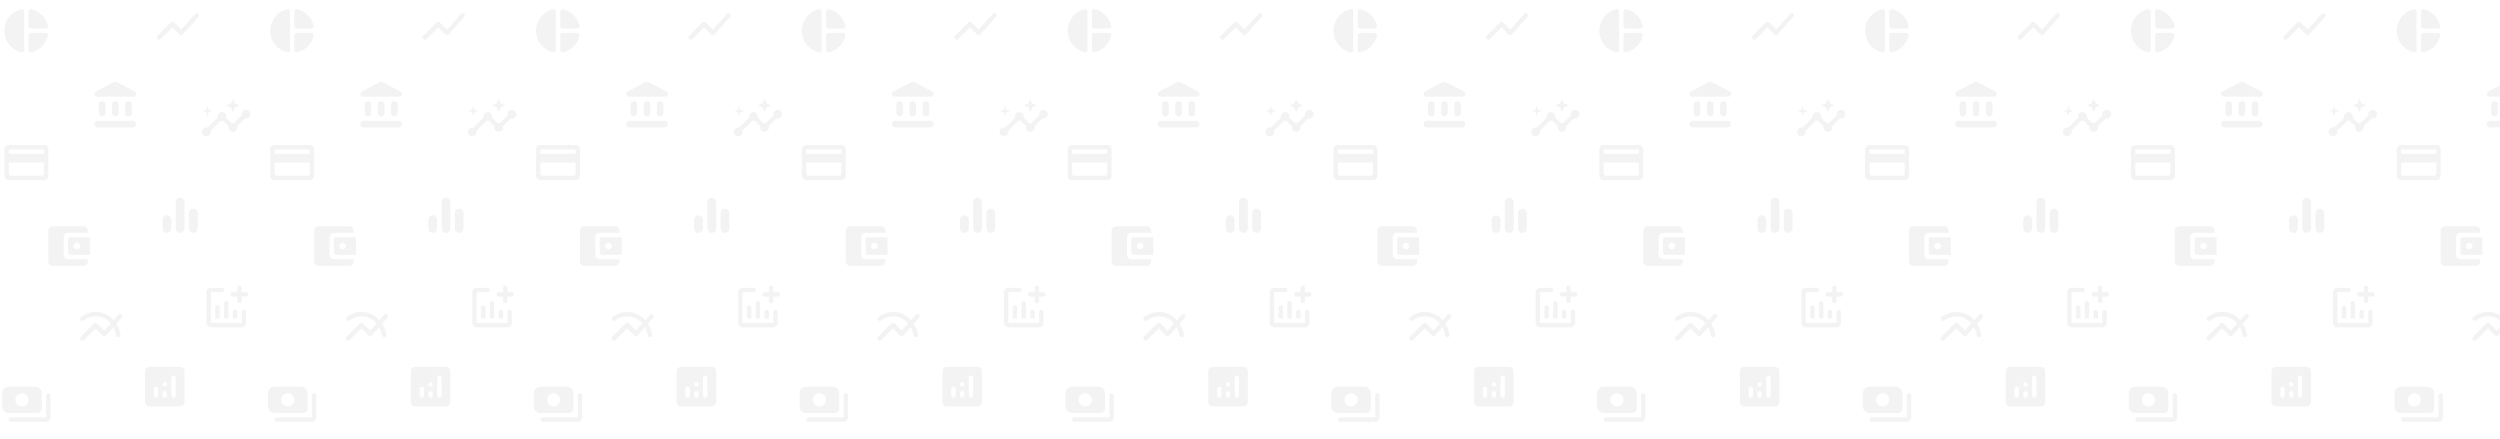 <svg width="1138" height="200" viewBox="0 0 1138 200" fill="none" xmlns="http://www.w3.org/2000/svg">
<g opacity="0.05">
<path d="M23 180V190C23 191.1 22.1 192 21 192H5C4.45 192 4 191.55 4 191C4 190.45 4.45 190 5 190H21V180C21 179.45 21.45 179 22 179C22.55 179 23 179.45 23 180ZM4 188C2.34 188 1 186.66 1 185V179C1 177.34 2.34 176 4 176H16C17.66 176 19 177.34 19 179V186C19 187.1 18.1 188 17 188H4ZM7 182C7 183.66 8.34 185 10 185C11.66 185 13 183.66 13 182C13 180.34 11.66 179 10 179C8.34 179 7 180.34 7 182Z" fill="black"/>
</g>
<g opacity="0.05">
<path d="M29 116V108C29 106.9 29.89 106 31 106H40V105C40 103.9 39.1 103 38 103H24C22.89 103 22 103.9 22 105V119C22 120.1 22.89 121 24 121H38C39.1 121 40 120.1 40 119V118H31C29.89 118 29 117.1 29 116ZM32 108C31.45 108 31 108.45 31 109V115C31 115.55 31.45 116 32 116H41V108H32ZM35 113.5C34.17 113.5 33.5 112.83 33.5 112C33.5 111.17 34.17 110.5 35 110.5C35.83 110.5 36.5 111.17 36.5 112C36.5 112.83 35.83 113.5 35 113.5Z" fill="black"/>
</g>
<g opacity="0.05">
<path d="M20 66H4C2.89 66 2.01 66.89 2.01 68L2 80C2 81.11 2.89 82 4 82H20C21.11 82 22 81.11 22 80V68C22 66.89 21.11 66 20 66ZM19 80H5C4.45 80 4 79.55 4 79V74H20V79C20 79.55 19.55 80 19 80ZM20 70H4V68H20V70Z" fill="black"/>
</g>
<g opacity="0.05">
<path d="M45 47.5V51.5C45 52.33 45.67 53 46.5 53C47.33 53 48 52.33 48 51.5V47.5C48 46.67 47.33 46 46.5 46C45.67 46 45 46.67 45 47.5ZM51 47.5V51.5C51 52.33 51.67 53 52.5 53C53.33 53 54 52.33 54 51.5V47.5C54 46.67 53.33 46 52.5 46C51.67 46 51 46.67 51 47.5ZM44.5 58H60.5C61.33 58 62 57.33 62 56.5C62 55.67 61.33 55 60.5 55H44.5C43.67 55 43 55.67 43 56.5C43 57.33 43.67 58 44.5 58ZM57 47.5V51.5C57 52.33 57.67 53 58.5 53C59.33 53 60 52.33 60 51.5V47.5C60 46.67 59.33 46 58.5 46C57.67 46 57 46.67 57 47.5ZM51.57 37.49L43.67 41.65C43.26 41.86 43 42.29 43 42.75C43 43.44 43.56 44 44.25 44H60.76C61.44 44 62 43.44 62 42.75C62 42.29 61.74 41.86 61.33 41.65L53.43 37.49C52.85 37.18 52.15 37.18 51.57 37.49Z" fill="black"/>
</g>
<g opacity="0.05">
<path d="M102 138C102 137.45 102.45 137 103 137C103.55 137 104 137.45 104 138V145H102V138ZM111 141C110.45 141 110 141.45 110 142V147H96V133H101C101.55 133 102 132.55 102 132C102 131.45 101.55 131 101 131H96C94.9 131 94 131.9 94 133V147C94 148.1 94.9 149 96 149H110C111.1 149 112 148.1 112 147V142C112 141.45 111.55 141 111 141ZM112 133H110V131C110 130.45 109.55 130 109 130C108.45 130 108 130.45 108 131V133H106C105.45 133 105 133.45 105 134C105 134.55 105.45 135 106 135H108V137C108 137.55 108.45 138 109 138C109.55 138 110 137.55 110 137V135H112C112.55 135 113 134.55 113 134C113 133.45 112.55 133 112 133ZM107 141C106.45 141 106 141.45 106 142V145H108V142C108 141.45 107.55 141 107 141ZM98 140V145H100V140C100 139.45 99.55 139 99 139C98.45 139 98 139.45 98 140Z" fill="black"/>
</g>
<g opacity="0.05">
<path d="M55.36 143.28L55.3 143.22C54.91 142.83 54.27 142.85 53.91 143.26L51.73 145.71C49.68 143.4 46.83 142 43.61 142C41.11 142 38.78 142.87 36.86 144.3C36.39 144.65 36.34 145.34 36.75 145.75L36.81 145.81C37.14 146.14 37.67 146.2 38.04 145.92C39.63 144.72 41.54 144 43.61 144C46.35 144 48.7 145.26 50.38 147.24L47.5 150.48L44.21 147.19C43.82 146.8 43.19 146.8 42.8 147.19L36.68 153.32C36.31 153.69 36.31 154.3 36.68 154.67L36.83 154.82C37.2 155.19 37.81 155.19 38.18 154.82L43.5 149.49L46.75 152.74C47.16 153.15 47.82 153.13 48.2 152.7L51.55 148.94C52.17 150.06 52.63 151.33 52.87 152.67C52.95 153.14 53.34 153.49 53.82 153.49H53.91C54.51 153.49 54.96 152.94 54.85 152.35C54.53 150.5 53.87 148.81 52.96 147.35L55.4 144.6C55.74 144.22 55.72 143.64 55.36 143.28Z" fill="black"/>
</g>
<g opacity="0.05">
<path d="M112 50C110.55 50 109.74 51.44 110.07 52.51L106.52 56.07C106.22 55.98 105.78 55.98 105.48 56.07L102.93 53.52C103.27 52.45 102.46 51 101 51C99.55 51 98.73 52.44 99.07 53.52L94.51 58.07C93.44 57.74 92 58.55 92 60C92 61.1 92.9 62 94 62C95.45 62 96.26 60.56 95.93 59.49L100.48 54.93C100.78 55.02 101.22 55.02 101.52 54.93L104.07 57.48C103.73 58.55 104.54 60 106 60C107.45 60 108.27 58.56 107.93 57.48L111.49 53.93C112.56 54.26 114 53.45 114 52C114 50.9 113.1 50 112 50Z" fill="black"/>
<path d="M106 51L106.94 48.93L109 48L106.94 47.07L106 45L105.08 47.07L103 48L105.08 48.93L106 51Z" fill="black"/>
<path d="M94.5 53L95 51L97 50.5L95 50L94.5 48L94 50L92 50.5L94 51L94.5 53Z" fill="black"/>
</g>
<g opacity="0.05">
<path d="M11 5.18V22.82C11 23.46 10.41 23.94 9.79 23.8C5.32 22.8 2 18.79 2 14C2 9.21 5.32 5.2 9.79 4.2C10.41 4.06 11 4.54 11 5.18ZM13.03 5.18V11.99C13.03 12.54 13.48 12.99 14.03 12.99H20.82C21.46 12.99 21.94 12.4 21.8 11.77C20.95 8.01 18 5.05 14.25 4.2C13.62 4.06 13.03 4.54 13.03 5.18ZM13.03 16.01V22.82C13.03 23.46 13.62 23.94 14.25 23.8C18.01 22.95 20.96 19.98 21.81 16.22C21.95 15.6 21.46 15 20.83 15H14.04C13.48 15.01 13.03 15.46 13.03 16.01Z" fill="black"/>
</g>
<g opacity="0.05">
<path d="M82 106C83.1 106 84 105.1 84 104V92C84 90.9 83.1 90 82 90C80.9 90 80 90.9 80 92V104C80 105.1 80.9 106 82 106ZM76 106C77.1 106 78 105.1 78 104V100C78 98.9 77.1 98 76 98C74.9 98 74 98.9 74 100V104C74 105.1 74.9 106 76 106ZM86 97V104C86 105.1 86.9 106 88 106C89.1 106 90 105.1 90 104V97C90 95.9 89.1 95 88 95C86.9 95 86 95.9 86 97Z" fill="black"/>
</g>
<g opacity="0.05">
<path d="M73.199 17.78L78.499 12.48L81.749 15.73C82.159 16.14 82.819 16.12 83.199 15.69L90.369 7.62C90.719 7.23 90.699 6.63 90.329 6.25C89.929 5.85 89.259 5.86 88.879 6.29L82.489 13.47L79.199 10.18C78.809 9.79 78.179 9.79 77.789 10.18L71.699 16.28C71.309 16.67 71.309 17.3 71.699 17.69L71.789 17.78C72.179 18.17 72.819 18.17 73.199 17.78Z" fill="black"/>
</g>
<g opacity="0.05">
<path d="M82 167H68C66.9 167 66 167.9 66 169V183C66 184.1 66.9 185 68 185H82C83.1 185 84 184.1 84 183V169C84 167.9 83.1 167 82 167ZM71 181C70.45 181 70 180.55 70 180V177C70 176.45 70.45 176 71 176C71.55 176 72 176.45 72 177V180C72 180.55 71.55 181 71 181ZM75 181C74.45 181 74 180.55 74 180V179C74 178.45 74.45 178 75 178C75.55 178 76 178.45 76 179V180C76 180.55 75.55 181 75 181ZM75 176C74.45 176 74 175.55 74 175C74 174.45 74.45 174 75 174C75.55 174 76 174.45 76 175C76 175.55 75.55 176 75 176ZM79 181C78.45 181 78 180.55 78 180V172C78 171.45 78.45 171 79 171C79.55 171 80 171.45 80 172V180C80 180.55 79.55 181 79 181Z" fill="black"/>
</g>
<g opacity="0.05">
<path d="M144 180V190C144 191.1 143.1 192 142 192H126C125.45 192 125 191.55 125 191C125 190.45 125.45 190 126 190H142V180C142 179.45 142.45 179 143 179C143.55 179 144 179.45 144 180ZM125 188C123.34 188 122 186.66 122 185V179C122 177.34 123.34 176 125 176H137C138.66 176 140 177.34 140 179V186C140 187.1 139.1 188 138 188H125ZM128 182C128 183.66 129.34 185 131 185C132.66 185 134 183.66 134 182C134 180.34 132.66 179 131 179C129.34 179 128 180.34 128 182Z" fill="black"/>
</g>
<g opacity="0.05">
<path d="M150 116V108C150 106.9 150.89 106 152 106H161V105C161 103.9 160.1 103 159 103H145C143.89 103 143 103.9 143 105V119C143 120.1 143.89 121 145 121H159C160.1 121 161 120.1 161 119V118H152C150.89 118 150 117.1 150 116ZM153 108C152.45 108 152 108.45 152 109V115C152 115.55 152.45 116 153 116H162V108H153ZM156 113.5C155.17 113.5 154.5 112.83 154.5 112C154.5 111.17 155.17 110.5 156 110.5C156.83 110.5 157.5 111.17 157.5 112C157.5 112.83 156.83 113.5 156 113.5Z" fill="black"/>
</g>
<g opacity="0.05">
<path d="M141 66H125C123.89 66 123.01 66.89 123.01 68L123 80C123 81.11 123.89 82 125 82H141C142.11 82 143 81.11 143 80V68C143 66.89 142.11 66 141 66ZM140 80H126C125.45 80 125 79.55 125 79V74H141V79C141 79.55 140.55 80 140 80ZM141 70H125V68H141V70Z" fill="black"/>
</g>
<g opacity="0.05">
<path d="M166 47.5V51.5C166 52.33 166.67 53 167.5 53C168.33 53 169 52.33 169 51.5V47.5C169 46.67 168.33 46 167.5 46C166.67 46 166 46.67 166 47.5ZM172 47.5V51.5C172 52.33 172.67 53 173.5 53C174.33 53 175 52.33 175 51.5V47.5C175 46.67 174.33 46 173.5 46C172.67 46 172 46.67 172 47.5ZM165.5 58H181.5C182.33 58 183 57.33 183 56.5C183 55.67 182.33 55 181.5 55H165.5C164.67 55 164 55.67 164 56.5C164 57.33 164.67 58 165.5 58ZM178 47.5V51.5C178 52.33 178.67 53 179.5 53C180.33 53 181 52.33 181 51.5V47.5C181 46.67 180.33 46 179.5 46C178.67 46 178 46.67 178 47.5ZM172.57 37.49L164.67 41.65C164.26 41.86 164 42.29 164 42.75C164 43.44 164.56 44 165.25 44H181.76C182.44 44 183 43.44 183 42.75C183 42.29 182.74 41.86 182.33 41.65L174.43 37.49C173.85 37.18 173.15 37.18 172.57 37.49Z" fill="black"/>
</g>
<g opacity="0.05">
<path d="M223 138C223 137.45 223.45 137 224 137C224.55 137 225 137.45 225 138V145H223V138ZM232 141C231.45 141 231 141.45 231 142V147H217V133H222C222.55 133 223 132.55 223 132C223 131.45 222.55 131 222 131H217C215.9 131 215 131.9 215 133V147C215 148.1 215.9 149 217 149H231C232.1 149 233 148.1 233 147V142C233 141.45 232.55 141 232 141ZM233 133H231V131C231 130.45 230.55 130 230 130C229.45 130 229 130.45 229 131V133H227C226.45 133 226 133.45 226 134C226 134.55 226.45 135 227 135H229V137C229 137.55 229.45 138 230 138C230.55 138 231 137.55 231 137V135H233C233.55 135 234 134.55 234 134C234 133.45 233.55 133 233 133ZM228 141C227.45 141 227 141.45 227 142V145H229V142C229 141.45 228.55 141 228 141ZM219 140V145H221V140C221 139.45 220.55 139 220 139C219.45 139 219 139.45 219 140Z" fill="black"/>
</g>
<g opacity="0.05">
<path d="M176.36 143.28L176.3 143.22C175.91 142.83 175.27 142.85 174.91 143.26L172.73 145.71C170.68 143.4 167.83 142 164.61 142C162.11 142 159.78 142.87 157.86 144.3C157.39 144.65 157.34 145.34 157.75 145.75L157.81 145.81C158.14 146.14 158.67 146.2 159.04 145.92C160.63 144.72 162.54 144 164.61 144C167.35 144 169.7 145.26 171.38 147.24L168.5 150.48L165.21 147.19C164.82 146.8 164.19 146.8 163.8 147.19L157.68 153.32C157.31 153.69 157.31 154.3 157.68 154.67L157.83 154.82C158.2 155.19 158.81 155.19 159.18 154.82L164.5 149.49L167.75 152.74C168.16 153.15 168.82 153.13 169.2 152.7L172.55 148.94C173.17 150.06 173.63 151.33 173.87 152.67C173.95 153.14 174.34 153.49 174.82 153.49H174.91C175.51 153.49 175.96 152.94 175.85 152.35C175.53 150.5 174.87 148.81 173.96 147.35L176.4 144.6C176.74 144.22 176.72 143.64 176.36 143.28Z" fill="black"/>
</g>
<g opacity="0.05">
<path d="M233 50C231.55 50 230.74 51.44 231.07 52.51L227.52 56.07C227.22 55.98 226.78 55.98 226.48 56.07L223.93 53.52C224.27 52.45 223.46 51 222 51C220.55 51 219.73 52.44 220.07 53.52L215.51 58.07C214.44 57.74 213 58.55 213 60C213 61.1 213.9 62 215 62C216.45 62 217.26 60.56 216.93 59.49L221.48 54.93C221.78 55.02 222.22 55.02 222.52 54.93L225.07 57.48C224.73 58.55 225.54 60 227 60C228.45 60 229.27 58.56 228.93 57.48L232.49 53.93C233.56 54.26 235 53.45 235 52C235 50.9 234.1 50 233 50Z" fill="black"/>
<path d="M227 51L227.94 48.93L230 48L227.94 47.07L227 45L226.08 47.07L224 48L226.08 48.93L227 51Z" fill="black"/>
<path d="M215.5 53L216 51L218 50.5L216 50L215.5 48L215 50L213 50.5L215 51L215.5 53Z" fill="black"/>
</g>
<g opacity="0.05">
<path d="M132 5.18V22.82C132 23.46 131.41 23.94 130.79 23.8C126.32 22.8 123 18.79 123 14C123 9.21 126.32 5.2 130.79 4.2C131.41 4.06 132 4.54 132 5.18ZM134.03 5.18V11.99C134.03 12.54 134.48 12.99 135.03 12.99H141.82C142.46 12.99 142.94 12.4 142.8 11.77C141.95 8.01 139 5.05 135.25 4.2C134.62 4.06 134.03 4.54 134.03 5.18ZM134.03 16.01V22.82C134.03 23.46 134.62 23.94 135.25 23.8C139.01 22.95 141.96 19.98 142.81 16.22C142.95 15.6 142.46 15 141.83 15H135.04C134.48 15.01 134.03 15.46 134.03 16.01Z" fill="black"/>
</g>
<g opacity="0.05">
<path d="M203 106C204.1 106 205 105.1 205 104V92C205 90.9 204.1 90 203 90C201.9 90 201 90.9 201 92V104C201 105.1 201.9 106 203 106ZM197 106C198.1 106 199 105.1 199 104V100C199 98.9 198.1 98 197 98C195.9 98 195 98.9 195 100V104C195 105.1 195.9 106 197 106ZM207 97V104C207 105.1 207.9 106 209 106C210.1 106 211 105.1 211 104V97C211 95.9 210.1 95 209 95C207.9 95 207 95.9 207 97Z" fill="black"/>
</g>
<g opacity="0.05">
<path d="M194.199 17.78L199.499 12.48L202.749 15.73C203.159 16.14 203.819 16.12 204.199 15.69L211.369 7.62C211.719 7.23 211.699 6.63 211.329 6.25C210.929 5.85 210.259 5.86 209.879 6.29L203.489 13.47L200.199 10.18C199.809 9.79 199.179 9.79 198.789 10.18L192.699 16.28C192.309 16.67 192.309 17.3 192.699 17.69L192.789 17.78C193.179 18.17 193.819 18.17 194.199 17.78Z" fill="black"/>
</g>
<g opacity="0.05">
<path d="M203 167H189C187.9 167 187 167.9 187 169V183C187 184.1 187.9 185 189 185H203C204.1 185 205 184.1 205 183V169C205 167.9 204.1 167 203 167ZM192 181C191.45 181 191 180.55 191 180V177C191 176.45 191.45 176 192 176C192.55 176 193 176.45 193 177V180C193 180.55 192.55 181 192 181ZM196 181C195.45 181 195 180.55 195 180V179C195 178.45 195.45 178 196 178C196.55 178 197 178.45 197 179V180C197 180.55 196.55 181 196 181ZM196 176C195.45 176 195 175.55 195 175C195 174.45 195.45 174 196 174C196.55 174 197 174.45 197 175C197 175.55 196.55 176 196 176ZM200 181C199.45 181 199 180.55 199 180V172C199 171.45 199.45 171 200 171C200.55 171 201 171.45 201 172V180C201 180.55 200.55 181 200 181Z" fill="black"/>
</g>
<g opacity="0.05">
<path d="M265 180V190C265 191.1 264.1 192 263 192H247C246.45 192 246 191.55 246 191C246 190.45 246.45 190 247 190H263V180C263 179.45 263.45 179 264 179C264.55 179 265 179.45 265 180ZM246 188C244.34 188 243 186.66 243 185V179C243 177.34 244.34 176 246 176H258C259.66 176 261 177.34 261 179V186C261 187.1 260.1 188 259 188H246ZM249 182C249 183.66 250.34 185 252 185C253.66 185 255 183.66 255 182C255 180.34 253.66 179 252 179C250.34 179 249 180.34 249 182Z" fill="black"/>
</g>
<g opacity="0.05">
<path d="M271 116V108C271 106.9 271.89 106 273 106H282V105C282 103.9 281.1 103 280 103H266C264.89 103 264 103.9 264 105V119C264 120.1 264.89 121 266 121H280C281.1 121 282 120.1 282 119V118H273C271.89 118 271 117.1 271 116ZM274 108C273.45 108 273 108.45 273 109V115C273 115.55 273.45 116 274 116H283V108H274ZM277 113.5C276.17 113.5 275.5 112.83 275.5 112C275.5 111.17 276.17 110.5 277 110.5C277.83 110.5 278.5 111.17 278.5 112C278.5 112.83 277.83 113.5 277 113.5Z" fill="black"/>
</g>
<g opacity="0.05">
<path d="M262 66H246C244.89 66 244.01 66.89 244.01 68L244 80C244 81.11 244.89 82 246 82H262C263.11 82 264 81.11 264 80V68C264 66.89 263.11 66 262 66ZM261 80H247C246.45 80 246 79.55 246 79V74H262V79C262 79.55 261.55 80 261 80ZM262 70H246V68H262V70Z" fill="black"/>
</g>
<g opacity="0.05">
<path d="M287 47.5V51.5C287 52.33 287.67 53 288.5 53C289.33 53 290 52.33 290 51.5V47.5C290 46.67 289.33 46 288.5 46C287.67 46 287 46.67 287 47.5ZM293 47.5V51.5C293 52.33 293.67 53 294.5 53C295.33 53 296 52.33 296 51.5V47.5C296 46.67 295.33 46 294.5 46C293.67 46 293 46.67 293 47.5ZM286.5 58H302.5C303.33 58 304 57.33 304 56.5C304 55.67 303.33 55 302.5 55H286.5C285.67 55 285 55.67 285 56.5C285 57.33 285.67 58 286.5 58ZM299 47.5V51.5C299 52.33 299.67 53 300.5 53C301.33 53 302 52.33 302 51.5V47.5C302 46.67 301.33 46 300.5 46C299.67 46 299 46.67 299 47.5ZM293.57 37.49L285.67 41.65C285.26 41.86 285 42.29 285 42.75C285 43.44 285.56 44 286.25 44H302.76C303.44 44 304 43.44 304 42.75C304 42.29 303.74 41.86 303.33 41.65L295.43 37.49C294.85 37.18 294.15 37.18 293.57 37.49Z" fill="black"/>
</g>
<g opacity="0.05">
<path d="M344 138C344 137.45 344.45 137 345 137C345.55 137 346 137.45 346 138V145H344V138ZM353 141C352.45 141 352 141.45 352 142V147H338V133H343C343.55 133 344 132.55 344 132C344 131.45 343.55 131 343 131H338C336.9 131 336 131.9 336 133V147C336 148.1 336.9 149 338 149H352C353.1 149 354 148.1 354 147V142C354 141.45 353.55 141 353 141ZM354 133H352V131C352 130.45 351.55 130 351 130C350.45 130 350 130.45 350 131V133H348C347.45 133 347 133.45 347 134C347 134.55 347.45 135 348 135H350V137C350 137.55 350.45 138 351 138C351.55 138 352 137.55 352 137V135H354C354.55 135 355 134.55 355 134C355 133.45 354.55 133 354 133ZM349 141C348.45 141 348 141.45 348 142V145H350V142C350 141.45 349.55 141 349 141ZM340 140V145H342V140C342 139.45 341.55 139 341 139C340.45 139 340 139.45 340 140Z" fill="black"/>
</g>
<g opacity="0.05">
<path d="M297.36 143.28L297.3 143.22C296.91 142.83 296.27 142.85 295.91 143.26L293.73 145.71C291.68 143.4 288.83 142 285.61 142C283.11 142 280.78 142.87 278.86 144.3C278.39 144.65 278.34 145.34 278.75 145.75L278.81 145.81C279.14 146.14 279.67 146.2 280.04 145.92C281.63 144.72 283.54 144 285.61 144C288.35 144 290.7 145.26 292.38 147.24L289.5 150.48L286.21 147.19C285.82 146.8 285.19 146.8 284.8 147.19L278.68 153.32C278.31 153.69 278.31 154.3 278.68 154.67L278.83 154.82C279.2 155.19 279.81 155.19 280.18 154.82L285.5 149.49L288.75 152.74C289.16 153.15 289.82 153.13 290.2 152.7L293.55 148.94C294.17 150.06 294.63 151.33 294.87 152.67C294.95 153.14 295.34 153.49 295.82 153.49H295.91C296.51 153.49 296.96 152.94 296.85 152.35C296.53 150.5 295.87 148.81 294.96 147.35L297.4 144.6C297.74 144.22 297.72 143.64 297.36 143.28Z" fill="black"/>
</g>
<g opacity="0.05">
<path d="M354 50C352.55 50 351.74 51.44 352.07 52.51L348.52 56.07C348.22 55.98 347.78 55.98 347.48 56.07L344.93 53.52C345.27 52.45 344.46 51 343 51C341.55 51 340.73 52.44 341.07 53.52L336.51 58.07C335.44 57.74 334 58.55 334 60C334 61.1 334.9 62 336 62C337.45 62 338.26 60.56 337.93 59.49L342.48 54.93C342.78 55.02 343.22 55.02 343.52 54.93L346.07 57.48C345.73 58.55 346.54 60 348 60C349.45 60 350.27 58.56 349.93 57.48L353.49 53.93C354.56 54.26 356 53.45 356 52C356 50.9 355.1 50 354 50Z" fill="black"/>
<path d="M348 51L348.94 48.93L351 48L348.94 47.07L348 45L347.08 47.07L345 48L347.08 48.93L348 51Z" fill="black"/>
<path d="M336.5 53L337 51L339 50.5L337 50L336.5 48L336 50L334 50.5L336 51L336.5 53Z" fill="black"/>
</g>
<g opacity="0.05">
<path d="M253 5.18V22.82C253 23.46 252.41 23.94 251.79 23.8C247.32 22.8 244 18.79 244 14C244 9.21 247.32 5.2 251.79 4.2C252.41 4.06 253 4.54 253 5.18ZM255.03 5.18V11.99C255.03 12.54 255.48 12.99 256.03 12.99H262.82C263.46 12.99 263.94 12.4 263.8 11.77C262.95 8.01 260 5.05 256.25 4.2C255.62 4.06 255.03 4.54 255.03 5.18ZM255.03 16.01V22.82C255.03 23.46 255.62 23.94 256.25 23.8C260.01 22.95 262.96 19.98 263.81 16.22C263.95 15.6 263.46 15 262.83 15H256.04C255.48 15.01 255.03 15.46 255.03 16.01Z" fill="black"/>
</g>
<g opacity="0.05">
<path d="M324 106C325.1 106 326 105.1 326 104V92C326 90.9 325.1 90 324 90C322.9 90 322 90.9 322 92V104C322 105.1 322.9 106 324 106ZM318 106C319.1 106 320 105.1 320 104V100C320 98.9 319.1 98 318 98C316.9 98 316 98.9 316 100V104C316 105.1 316.9 106 318 106ZM328 97V104C328 105.1 328.9 106 330 106C331.1 106 332 105.1 332 104V97C332 95.9 331.1 95 330 95C328.9 95 328 95.9 328 97Z" fill="black"/>
</g>
<g opacity="0.05">
<path d="M315.199 17.78L320.499 12.48L323.749 15.73C324.159 16.14 324.819 16.12 325.199 15.69L332.369 7.62C332.719 7.23 332.699 6.63 332.329 6.25C331.929 5.85 331.259 5.86 330.879 6.29L324.489 13.47L321.199 10.18C320.809 9.79 320.179 9.79 319.789 10.18L313.699 16.28C313.309 16.67 313.309 17.3 313.699 17.69L313.789 17.78C314.179 18.17 314.819 18.17 315.199 17.78Z" fill="black"/>
</g>
<g opacity="0.05">
<path d="M324 167H310C308.9 167 308 167.9 308 169V183C308 184.1 308.9 185 310 185H324C325.1 185 326 184.1 326 183V169C326 167.9 325.1 167 324 167ZM313 181C312.45 181 312 180.55 312 180V177C312 176.45 312.45 176 313 176C313.55 176 314 176.45 314 177V180C314 180.55 313.55 181 313 181ZM317 181C316.45 181 316 180.55 316 180V179C316 178.45 316.45 178 317 178C317.55 178 318 178.45 318 179V180C318 180.55 317.55 181 317 181ZM317 176C316.45 176 316 175.55 316 175C316 174.45 316.45 174 317 174C317.55 174 318 174.45 318 175C318 175.55 317.55 176 317 176ZM321 181C320.45 181 320 180.55 320 180V172C320 171.45 320.45 171 321 171C321.55 171 322 171.45 322 172V180C322 180.55 321.55 181 321 181Z" fill="black"/>
</g>
<g opacity="0.05">
<path d="M386 180V190C386 191.1 385.1 192 384 192H368C367.45 192 367 191.55 367 191C367 190.45 367.45 190 368 190H384V180C384 179.45 384.45 179 385 179C385.55 179 386 179.45 386 180ZM367 188C365.34 188 364 186.66 364 185V179C364 177.34 365.34 176 367 176H379C380.66 176 382 177.34 382 179V186C382 187.1 381.1 188 380 188H367ZM370 182C370 183.66 371.34 185 373 185C374.66 185 376 183.66 376 182C376 180.34 374.66 179 373 179C371.34 179 370 180.34 370 182Z" fill="black"/>
</g>
<g opacity="0.05">
<path d="M392 116V108C392 106.9 392.89 106 394 106H403V105C403 103.9 402.1 103 401 103H387C385.89 103 385 103.9 385 105V119C385 120.1 385.89 121 387 121H401C402.1 121 403 120.1 403 119V118H394C392.89 118 392 117.1 392 116ZM395 108C394.45 108 394 108.45 394 109V115C394 115.55 394.45 116 395 116H404V108H395ZM398 113.5C397.17 113.5 396.5 112.83 396.5 112C396.5 111.17 397.17 110.5 398 110.5C398.83 110.5 399.5 111.17 399.5 112C399.5 112.83 398.83 113.5 398 113.5Z" fill="black"/>
</g>
<g opacity="0.05">
<path d="M383 66H367C365.89 66 365.01 66.89 365.01 68L365 80C365 81.11 365.89 82 367 82H383C384.11 82 385 81.11 385 80V68C385 66.89 384.11 66 383 66ZM382 80H368C367.45 80 367 79.55 367 79V74H383V79C383 79.55 382.55 80 382 80ZM383 70H367V68H383V70Z" fill="black"/>
</g>
<g opacity="0.05">
<path d="M408 47.5V51.5C408 52.33 408.67 53 409.5 53C410.33 53 411 52.33 411 51.5V47.5C411 46.67 410.33 46 409.5 46C408.67 46 408 46.67 408 47.5ZM414 47.5V51.5C414 52.33 414.67 53 415.5 53C416.33 53 417 52.33 417 51.5V47.5C417 46.67 416.33 46 415.5 46C414.67 46 414 46.67 414 47.5ZM407.5 58H423.5C424.33 58 425 57.33 425 56.5C425 55.67 424.33 55 423.5 55H407.5C406.67 55 406 55.67 406 56.5C406 57.33 406.67 58 407.5 58ZM420 47.5V51.5C420 52.33 420.67 53 421.5 53C422.33 53 423 52.33 423 51.5V47.5C423 46.67 422.33 46 421.5 46C420.67 46 420 46.67 420 47.5ZM414.57 37.49L406.67 41.65C406.26 41.86 406 42.29 406 42.75C406 43.44 406.56 44 407.25 44H423.76C424.44 44 425 43.44 425 42.75C425 42.29 424.74 41.86 424.33 41.65L416.43 37.49C415.85 37.18 415.15 37.18 414.57 37.49Z" fill="black"/>
</g>
<g opacity="0.05">
<path d="M465 138C465 137.45 465.45 137 466 137C466.55 137 467 137.45 467 138V145H465V138ZM474 141C473.45 141 473 141.45 473 142V147H459V133H464C464.55 133 465 132.55 465 132C465 131.45 464.55 131 464 131H459C457.9 131 457 131.9 457 133V147C457 148.1 457.9 149 459 149H473C474.1 149 475 148.1 475 147V142C475 141.45 474.55 141 474 141ZM475 133H473V131C473 130.45 472.55 130 472 130C471.45 130 471 130.45 471 131V133H469C468.45 133 468 133.45 468 134C468 134.55 468.45 135 469 135H471V137C471 137.55 471.45 138 472 138C472.55 138 473 137.55 473 137V135H475C475.55 135 476 134.55 476 134C476 133.45 475.55 133 475 133ZM470 141C469.45 141 469 141.45 469 142V145H471V142C471 141.45 470.55 141 470 141ZM461 140V145H463V140C463 139.45 462.55 139 462 139C461.45 139 461 139.45 461 140Z" fill="black"/>
</g>
<g opacity="0.05">
<path d="M418.36 143.28L418.3 143.22C417.91 142.83 417.27 142.85 416.91 143.26L414.73 145.71C412.68 143.4 409.83 142 406.61 142C404.11 142 401.78 142.87 399.86 144.3C399.39 144.65 399.34 145.34 399.75 145.75L399.81 145.81C400.14 146.14 400.67 146.2 401.04 145.92C402.63 144.72 404.54 144 406.61 144C409.35 144 411.7 145.26 413.38 147.24L410.5 150.48L407.21 147.19C406.82 146.8 406.19 146.8 405.8 147.19L399.68 153.32C399.31 153.69 399.31 154.3 399.68 154.67L399.83 154.82C400.2 155.19 400.81 155.19 401.18 154.82L406.5 149.49L409.75 152.74C410.16 153.15 410.82 153.13 411.2 152.7L414.55 148.94C415.17 150.06 415.63 151.33 415.87 152.67C415.95 153.14 416.34 153.49 416.82 153.49H416.91C417.51 153.49 417.96 152.94 417.85 152.35C417.53 150.5 416.87 148.81 415.96 147.35L418.4 144.6C418.74 144.22 418.72 143.64 418.36 143.28Z" fill="black"/>
</g>
<g opacity="0.05">
<path d="M475 50C473.55 50 472.74 51.44 473.07 52.51L469.52 56.07C469.22 55.98 468.78 55.98 468.48 56.07L465.93 53.52C466.27 52.45 465.46 51 464 51C462.55 51 461.73 52.44 462.07 53.52L457.51 58.07C456.44 57.74 455 58.55 455 60C455 61.1 455.9 62 457 62C458.45 62 459.26 60.56 458.93 59.49L463.48 54.93C463.78 55.02 464.22 55.02 464.52 54.93L467.07 57.48C466.73 58.55 467.54 60 469 60C470.45 60 471.27 58.56 470.93 57.48L474.49 53.93C475.56 54.26 477 53.45 477 52C477 50.9 476.1 50 475 50Z" fill="black"/>
<path d="M469 51L469.94 48.93L472 48L469.94 47.07L469 45L468.08 47.07L466 48L468.08 48.93L469 51Z" fill="black"/>
<path d="M457.5 53L458 51L460 50.5L458 50L457.5 48L457 50L455 50.5L457 51L457.5 53Z" fill="black"/>
</g>
<g opacity="0.05">
<path d="M374 5.18V22.82C374 23.46 373.41 23.94 372.79 23.8C368.32 22.8 365 18.79 365 14C365 9.21 368.32 5.2 372.79 4.2C373.41 4.06 374 4.54 374 5.18ZM376.03 5.18V11.99C376.03 12.54 376.48 12.99 377.03 12.99H383.82C384.46 12.99 384.94 12.4 384.8 11.77C383.95 8.01 381 5.05 377.25 4.2C376.62 4.06 376.03 4.54 376.03 5.18ZM376.03 16.01V22.82C376.03 23.46 376.62 23.94 377.25 23.8C381.01 22.95 383.96 19.98 384.81 16.22C384.95 15.6 384.46 15 383.83 15H377.04C376.48 15.01 376.03 15.46 376.03 16.01Z" fill="black"/>
</g>
<g opacity="0.05">
<path d="M445 106C446.1 106 447 105.1 447 104V92C447 90.9 446.1 90 445 90C443.9 90 443 90.9 443 92V104C443 105.1 443.9 106 445 106ZM439 106C440.1 106 441 105.1 441 104V100C441 98.9 440.1 98 439 98C437.9 98 437 98.9 437 100V104C437 105.1 437.9 106 439 106ZM449 97V104C449 105.1 449.9 106 451 106C452.1 106 453 105.1 453 104V97C453 95.9 452.1 95 451 95C449.9 95 449 95.9 449 97Z" fill="black"/>
</g>
<g opacity="0.05">
<path d="M436.199 17.78L441.499 12.48L444.749 15.73C445.159 16.14 445.819 16.12 446.199 15.69L453.369 7.62C453.719 7.23 453.699 6.63 453.329 6.25C452.929 5.85 452.259 5.86 451.879 6.29L445.489 13.47L442.199 10.18C441.809 9.79 441.179 9.79 440.789 10.18L434.699 16.28C434.309 16.67 434.309 17.3 434.699 17.69L434.789 17.78C435.179 18.17 435.819 18.17 436.199 17.78Z" fill="black"/>
</g>
<g opacity="0.05">
<path d="M445 167H431C429.9 167 429 167.9 429 169V183C429 184.1 429.9 185 431 185H445C446.1 185 447 184.1 447 183V169C447 167.9 446.1 167 445 167ZM434 181C433.45 181 433 180.55 433 180V177C433 176.45 433.45 176 434 176C434.55 176 435 176.45 435 177V180C435 180.55 434.55 181 434 181ZM438 181C437.45 181 437 180.55 437 180V179C437 178.45 437.45 178 438 178C438.55 178 439 178.45 439 179V180C439 180.55 438.55 181 438 181ZM438 176C437.45 176 437 175.55 437 175C437 174.45 437.45 174 438 174C438.55 174 439 174.45 439 175C439 175.55 438.55 176 438 176ZM442 181C441.45 181 441 180.55 441 180V172C441 171.45 441.45 171 442 171C442.55 171 443 171.45 443 172V180C443 180.55 442.55 181 442 181Z" fill="black"/>
</g>
<g opacity="0.05">
<path d="M507 180V190C507 191.1 506.1 192 505 192H489C488.45 192 488 191.55 488 191C488 190.45 488.45 190 489 190H505V180C505 179.45 505.45 179 506 179C506.55 179 507 179.45 507 180ZM488 188C486.34 188 485 186.66 485 185V179C485 177.34 486.34 176 488 176H500C501.66 176 503 177.34 503 179V186C503 187.1 502.1 188 501 188H488ZM491 182C491 183.66 492.34 185 494 185C495.66 185 497 183.66 497 182C497 180.34 495.66 179 494 179C492.34 179 491 180.34 491 182Z" fill="black"/>
</g>
<g opacity="0.05">
<path d="M513 116V108C513 106.9 513.89 106 515 106H524V105C524 103.9 523.1 103 522 103H508C506.89 103 506 103.9 506 105V119C506 120.1 506.89 121 508 121H522C523.1 121 524 120.1 524 119V118H515C513.89 118 513 117.1 513 116ZM516 108C515.45 108 515 108.45 515 109V115C515 115.55 515.45 116 516 116H525V108H516ZM519 113.5C518.17 113.5 517.5 112.83 517.5 112C517.5 111.17 518.17 110.5 519 110.5C519.83 110.5 520.5 111.17 520.5 112C520.5 112.83 519.83 113.5 519 113.5Z" fill="black"/>
</g>
<g opacity="0.05">
<path d="M504 66H488C486.89 66 486.01 66.89 486.01 68L486 80C486 81.11 486.89 82 488 82H504C505.11 82 506 81.11 506 80V68C506 66.89 505.11 66 504 66ZM503 80H489C488.45 80 488 79.55 488 79V74H504V79C504 79.55 503.55 80 503 80ZM504 70H488V68H504V70Z" fill="black"/>
</g>
<g opacity="0.05">
<path d="M529 47.5V51.5C529 52.33 529.67 53 530.5 53C531.33 53 532 52.33 532 51.5V47.5C532 46.67 531.33 46 530.5 46C529.67 46 529 46.67 529 47.5ZM535 47.5V51.5C535 52.33 535.67 53 536.5 53C537.33 53 538 52.33 538 51.5V47.5C538 46.67 537.33 46 536.5 46C535.67 46 535 46.67 535 47.5ZM528.5 58H544.5C545.33 58 546 57.33 546 56.5C546 55.67 545.33 55 544.5 55H528.5C527.67 55 527 55.67 527 56.5C527 57.33 527.67 58 528.5 58ZM541 47.5V51.5C541 52.33 541.67 53 542.5 53C543.33 53 544 52.33 544 51.5V47.5C544 46.67 543.33 46 542.5 46C541.67 46 541 46.67 541 47.5ZM535.57 37.49L527.67 41.65C527.26 41.86 527 42.29 527 42.75C527 43.44 527.56 44 528.25 44H544.76C545.44 44 546 43.44 546 42.75C546 42.29 545.74 41.86 545.33 41.65L537.43 37.49C536.85 37.18 536.15 37.18 535.57 37.49Z" fill="black"/>
</g>
<g opacity="0.05">
<path d="M586 138C586 137.45 586.45 137 587 137C587.55 137 588 137.45 588 138V145H586V138ZM595 141C594.45 141 594 141.45 594 142V147H580V133H585C585.55 133 586 132.55 586 132C586 131.45 585.55 131 585 131H580C578.9 131 578 131.9 578 133V147C578 148.1 578.9 149 580 149H594C595.1 149 596 148.1 596 147V142C596 141.45 595.55 141 595 141ZM596 133H594V131C594 130.45 593.55 130 593 130C592.45 130 592 130.45 592 131V133H590C589.45 133 589 133.45 589 134C589 134.55 589.45 135 590 135H592V137C592 137.55 592.45 138 593 138C593.55 138 594 137.55 594 137V135H596C596.55 135 597 134.55 597 134C597 133.45 596.55 133 596 133ZM591 141C590.45 141 590 141.45 590 142V145H592V142C592 141.45 591.55 141 591 141ZM582 140V145H584V140C584 139.45 583.55 139 583 139C582.45 139 582 139.45 582 140Z" fill="black"/>
</g>
<g opacity="0.05">
<path d="M539.36 143.28L539.3 143.22C538.91 142.83 538.27 142.85 537.91 143.26L535.73 145.71C533.68 143.4 530.83 142 527.61 142C525.11 142 522.78 142.87 520.86 144.3C520.39 144.65 520.34 145.34 520.75 145.75L520.81 145.81C521.14 146.14 521.67 146.2 522.04 145.92C523.63 144.72 525.54 144 527.61 144C530.35 144 532.7 145.26 534.38 147.24L531.5 150.48L528.21 147.19C527.82 146.8 527.19 146.8 526.8 147.19L520.68 153.32C520.31 153.69 520.31 154.3 520.68 154.67L520.83 154.82C521.2 155.19 521.81 155.19 522.18 154.82L527.5 149.49L530.75 152.74C531.16 153.15 531.82 153.13 532.2 152.7L535.55 148.94C536.17 150.06 536.63 151.33 536.87 152.67C536.95 153.14 537.34 153.49 537.82 153.49H537.91C538.51 153.49 538.96 152.94 538.85 152.35C538.53 150.5 537.87 148.81 536.96 147.35L539.4 144.6C539.74 144.22 539.72 143.64 539.36 143.28Z" fill="black"/>
</g>
<g opacity="0.05">
<path d="M596 50C594.55 50 593.74 51.44 594.07 52.51L590.52 56.07C590.22 55.98 589.78 55.98 589.48 56.07L586.93 53.52C587.27 52.45 586.46 51 585 51C583.55 51 582.73 52.44 583.07 53.52L578.51 58.07C577.44 57.74 576 58.55 576 60C576 61.1 576.9 62 578 62C579.45 62 580.26 60.56 579.93 59.49L584.48 54.93C584.78 55.02 585.22 55.02 585.52 54.93L588.07 57.48C587.73 58.55 588.54 60 590 60C591.45 60 592.27 58.56 591.93 57.48L595.49 53.93C596.56 54.26 598 53.45 598 52C598 50.9 597.1 50 596 50Z" fill="black"/>
<path d="M590 51L590.94 48.93L593 48L590.94 47.07L590 45L589.08 47.07L587 48L589.08 48.93L590 51Z" fill="black"/>
<path d="M578.5 53L579 51L581 50.5L579 50L578.5 48L578 50L576 50.5L578 51L578.5 53Z" fill="black"/>
</g>
<g opacity="0.05">
<path d="M495 5.18V22.82C495 23.46 494.41 23.94 493.79 23.8C489.32 22.8 486 18.79 486 14C486 9.21 489.32 5.2 493.79 4.2C494.41 4.06 495 4.54 495 5.18ZM497.03 5.18V11.99C497.03 12.54 497.48 12.99 498.03 12.99H504.82C505.46 12.99 505.94 12.4 505.8 11.77C504.95 8.01 502 5.05 498.25 4.2C497.62 4.06 497.03 4.54 497.03 5.18ZM497.03 16.01V22.82C497.03 23.46 497.62 23.94 498.25 23.8C502.01 22.95 504.96 19.98 505.81 16.22C505.95 15.6 505.46 15 504.83 15H498.04C497.48 15.01 497.03 15.46 497.03 16.01Z" fill="black"/>
</g>
<g opacity="0.05">
<path d="M566 106C567.1 106 568 105.1 568 104V92C568 90.9 567.1 90 566 90C564.9 90 564 90.9 564 92V104C564 105.1 564.9 106 566 106ZM560 106C561.1 106 562 105.1 562 104V100C562 98.9 561.1 98 560 98C558.9 98 558 98.9 558 100V104C558 105.1 558.9 106 560 106ZM570 97V104C570 105.1 570.9 106 572 106C573.1 106 574 105.1 574 104V97C574 95.9 573.1 95 572 95C570.9 95 570 95.9 570 97Z" fill="black"/>
</g>
<g opacity="0.05">
<path d="M557.199 17.78L562.499 12.48L565.749 15.73C566.159 16.14 566.819 16.12 567.199 15.69L574.369 7.62C574.719 7.23 574.699 6.63 574.329 6.25C573.929 5.85 573.259 5.86 572.879 6.29L566.489 13.47L563.199 10.18C562.809 9.79 562.179 9.79 561.789 10.18L555.699 16.28C555.309 16.67 555.309 17.3 555.699 17.69L555.789 17.78C556.179 18.17 556.819 18.17 557.199 17.78Z" fill="black"/>
</g>
<g opacity="0.05">
<path d="M566 167H552C550.9 167 550 167.9 550 169V183C550 184.1 550.9 185 552 185H566C567.1 185 568 184.1 568 183V169C568 167.9 567.1 167 566 167ZM555 181C554.45 181 554 180.55 554 180V177C554 176.45 554.45 176 555 176C555.55 176 556 176.45 556 177V180C556 180.55 555.55 181 555 181ZM559 181C558.45 181 558 180.55 558 180V179C558 178.45 558.45 178 559 178C559.55 178 560 178.45 560 179V180C560 180.55 559.55 181 559 181ZM559 176C558.45 176 558 175.55 558 175C558 174.45 558.45 174 559 174C559.55 174 560 174.45 560 175C560 175.55 559.55 176 559 176ZM563 181C562.45 181 562 180.55 562 180V172C562 171.45 562.45 171 563 171C563.55 171 564 171.45 564 172V180C564 180.55 563.55 181 563 181Z" fill="black"/>
</g>
<g opacity="0.05">
<path d="M628 180V190C628 191.1 627.1 192 626 192H610C609.45 192 609 191.55 609 191C609 190.45 609.45 190 610 190H626V180C626 179.45 626.45 179 627 179C627.55 179 628 179.45 628 180ZM609 188C607.34 188 606 186.66 606 185V179C606 177.34 607.34 176 609 176H621C622.66 176 624 177.34 624 179V186C624 187.1 623.1 188 622 188H609ZM612 182C612 183.66 613.34 185 615 185C616.66 185 618 183.66 618 182C618 180.34 616.66 179 615 179C613.34 179 612 180.34 612 182Z" fill="black"/>
</g>
<g opacity="0.05">
<path d="M634 116V108C634 106.9 634.89 106 636 106H645V105C645 103.9 644.1 103 643 103H629C627.89 103 627 103.9 627 105V119C627 120.1 627.89 121 629 121H643C644.1 121 645 120.1 645 119V118H636C634.89 118 634 117.1 634 116ZM637 108C636.45 108 636 108.45 636 109V115C636 115.55 636.45 116 637 116H646V108H637ZM640 113.5C639.17 113.5 638.5 112.83 638.5 112C638.5 111.17 639.17 110.5 640 110.5C640.83 110.5 641.5 111.17 641.5 112C641.5 112.83 640.83 113.5 640 113.5Z" fill="black"/>
</g>
<g opacity="0.05">
<path d="M625 66H609C607.89 66 607.01 66.89 607.01 68L607 80C607 81.11 607.89 82 609 82H625C626.11 82 627 81.11 627 80V68C627 66.89 626.11 66 625 66ZM624 80H610C609.45 80 609 79.55 609 79V74H625V79C625 79.55 624.55 80 624 80ZM625 70H609V68H625V70Z" fill="black"/>
</g>
<g opacity="0.05">
<path d="M650 47.5V51.5C650 52.33 650.67 53 651.5 53C652.33 53 653 52.33 653 51.5V47.5C653 46.67 652.33 46 651.5 46C650.67 46 650 46.67 650 47.5ZM656 47.5V51.5C656 52.33 656.67 53 657.5 53C658.33 53 659 52.33 659 51.5V47.5C659 46.67 658.33 46 657.5 46C656.67 46 656 46.67 656 47.5ZM649.5 58H665.5C666.33 58 667 57.33 667 56.5C667 55.67 666.33 55 665.5 55H649.5C648.67 55 648 55.67 648 56.5C648 57.33 648.67 58 649.5 58ZM662 47.5V51.5C662 52.33 662.67 53 663.5 53C664.33 53 665 52.33 665 51.5V47.5C665 46.67 664.33 46 663.5 46C662.67 46 662 46.67 662 47.5ZM656.57 37.49L648.67 41.65C648.26 41.86 648 42.29 648 42.75C648 43.44 648.56 44 649.25 44H665.76C666.44 44 667 43.44 667 42.75C667 42.29 666.74 41.86 666.33 41.65L658.43 37.49C657.85 37.18 657.15 37.18 656.57 37.49Z" fill="black"/>
</g>
<g opacity="0.05">
<path d="M707 138C707 137.45 707.45 137 708 137C708.55 137 709 137.45 709 138V145H707V138ZM716 141C715.45 141 715 141.45 715 142V147H701V133H706C706.55 133 707 132.55 707 132C707 131.45 706.55 131 706 131H701C699.9 131 699 131.9 699 133V147C699 148.1 699.9 149 701 149H715C716.1 149 717 148.1 717 147V142C717 141.45 716.55 141 716 141ZM717 133H715V131C715 130.45 714.55 130 714 130C713.45 130 713 130.45 713 131V133H711C710.45 133 710 133.45 710 134C710 134.55 710.45 135 711 135H713V137C713 137.55 713.45 138 714 138C714.55 138 715 137.55 715 137V135H717C717.55 135 718 134.55 718 134C718 133.45 717.55 133 717 133ZM712 141C711.45 141 711 141.45 711 142V145H713V142C713 141.45 712.55 141 712 141ZM703 140V145H705V140C705 139.45 704.55 139 704 139C703.45 139 703 139.45 703 140Z" fill="black"/>
</g>
<g opacity="0.05">
<path d="M660.36 143.28L660.3 143.22C659.91 142.83 659.27 142.85 658.91 143.26L656.73 145.71C654.68 143.4 651.83 142 648.61 142C646.11 142 643.78 142.87 641.86 144.3C641.39 144.65 641.34 145.34 641.75 145.75L641.81 145.81C642.14 146.14 642.67 146.2 643.04 145.92C644.63 144.72 646.54 144 648.61 144C651.35 144 653.7 145.26 655.38 147.24L652.5 150.48L649.21 147.19C648.82 146.8 648.19 146.8 647.8 147.19L641.68 153.32C641.31 153.69 641.31 154.3 641.68 154.67L641.83 154.82C642.2 155.19 642.81 155.19 643.18 154.82L648.5 149.49L651.75 152.74C652.16 153.15 652.82 153.13 653.2 152.7L656.55 148.94C657.17 150.06 657.63 151.33 657.87 152.67C657.95 153.14 658.34 153.49 658.82 153.49H658.91C659.51 153.49 659.96 152.94 659.85 152.35C659.53 150.5 658.87 148.81 657.96 147.35L660.4 144.6C660.74 144.22 660.72 143.64 660.36 143.28Z" fill="black"/>
</g>
<g opacity="0.05">
<path d="M717 50C715.55 50 714.74 51.44 715.07 52.51L711.52 56.07C711.22 55.98 710.78 55.98 710.48 56.07L707.93 53.52C708.27 52.45 707.46 51 706 51C704.55 51 703.73 52.44 704.07 53.52L699.51 58.07C698.44 57.74 697 58.55 697 60C697 61.1 697.9 62 699 62C700.45 62 701.26 60.56 700.93 59.49L705.48 54.93C705.78 55.02 706.22 55.02 706.52 54.93L709.07 57.48C708.73 58.55 709.54 60 711 60C712.45 60 713.27 58.56 712.93 57.48L716.49 53.93C717.56 54.26 719 53.45 719 52C719 50.9 718.1 50 717 50Z" fill="black"/>
<path d="M711 51L711.94 48.93L714 48L711.94 47.07L711 45L710.08 47.07L708 48L710.08 48.93L711 51Z" fill="black"/>
<path d="M699.5 53L700 51L702 50.5L700 50L699.5 48L699 50L697 50.5L699 51L699.5 53Z" fill="black"/>
</g>
<g opacity="0.05">
<path d="M616 5.18V22.82C616 23.46 615.41 23.94 614.79 23.8C610.32 22.8 607 18.79 607 14C607 9.21 610.32 5.2 614.79 4.2C615.41 4.06 616 4.54 616 5.18ZM618.03 5.18V11.99C618.03 12.54 618.48 12.99 619.03 12.99H625.82C626.46 12.99 626.94 12.4 626.8 11.77C625.95 8.01 623 5.05 619.25 4.2C618.62 4.06 618.03 4.54 618.03 5.18ZM618.03 16.01V22.82C618.03 23.46 618.62 23.94 619.25 23.8C623.01 22.95 625.96 19.98 626.81 16.22C626.95 15.6 626.46 15 625.83 15H619.04C618.48 15.01 618.03 15.46 618.03 16.01Z" fill="black"/>
</g>
<g opacity="0.05">
<path d="M687 106C688.1 106 689 105.1 689 104V92C689 90.9 688.1 90 687 90C685.9 90 685 90.9 685 92V104C685 105.1 685.9 106 687 106ZM681 106C682.1 106 683 105.1 683 104V100C683 98.9 682.1 98 681 98C679.9 98 679 98.9 679 100V104C679 105.1 679.9 106 681 106ZM691 97V104C691 105.1 691.9 106 693 106C694.1 106 695 105.1 695 104V97C695 95.9 694.1 95 693 95C691.9 95 691 95.9 691 97Z" fill="black"/>
</g>
<g opacity="0.05">
<path d="M678.199 17.78L683.499 12.48L686.749 15.73C687.159 16.14 687.819 16.12 688.199 15.69L695.369 7.62C695.719 7.23 695.699 6.63 695.329 6.25C694.929 5.85 694.259 5.86 693.879 6.29L687.489 13.47L684.199 10.18C683.809 9.79 683.179 9.79 682.789 10.18L676.699 16.28C676.309 16.67 676.309 17.3 676.699 17.69L676.789 17.78C677.179 18.17 677.819 18.17 678.199 17.78Z" fill="black"/>
</g>
<g opacity="0.05">
<path d="M687 167H673C671.9 167 671 167.9 671 169V183C671 184.1 671.9 185 673 185H687C688.1 185 689 184.1 689 183V169C689 167.9 688.1 167 687 167ZM676 181C675.45 181 675 180.55 675 180V177C675 176.45 675.45 176 676 176C676.55 176 677 176.45 677 177V180C677 180.55 676.55 181 676 181ZM680 181C679.45 181 679 180.55 679 180V179C679 178.45 679.45 178 680 178C680.55 178 681 178.45 681 179V180C681 180.55 680.55 181 680 181ZM680 176C679.45 176 679 175.55 679 175C679 174.45 679.45 174 680 174C680.55 174 681 174.45 681 175C681 175.55 680.55 176 680 176ZM684 181C683.45 181 683 180.55 683 180V172C683 171.45 683.45 171 684 171C684.55 171 685 171.45 685 172V180C685 180.55 684.55 181 684 181Z" fill="black"/>
</g>
<g opacity="0.05">
<path d="M749 180V190C749 191.1 748.1 192 747 192H731C730.45 192 730 191.55 730 191C730 190.45 730.45 190 731 190H747V180C747 179.45 747.45 179 748 179C748.55 179 749 179.45 749 180ZM730 188C728.34 188 727 186.66 727 185V179C727 177.34 728.34 176 730 176H742C743.66 176 745 177.34 745 179V186C745 187.1 744.1 188 743 188H730ZM733 182C733 183.66 734.34 185 736 185C737.66 185 739 183.66 739 182C739 180.34 737.66 179 736 179C734.34 179 733 180.34 733 182Z" fill="black"/>
</g>
<g opacity="0.05">
<path d="M755 116V108C755 106.9 755.89 106 757 106H766V105C766 103.9 765.1 103 764 103H750C748.89 103 748 103.9 748 105V119C748 120.1 748.89 121 750 121H764C765.1 121 766 120.1 766 119V118H757C755.89 118 755 117.1 755 116ZM758 108C757.45 108 757 108.45 757 109V115C757 115.55 757.45 116 758 116H767V108H758ZM761 113.5C760.17 113.5 759.5 112.83 759.5 112C759.5 111.17 760.17 110.5 761 110.5C761.83 110.5 762.5 111.17 762.5 112C762.5 112.83 761.83 113.5 761 113.5Z" fill="black"/>
</g>
<g opacity="0.05">
<path d="M746 66H730C728.89 66 728.01 66.89 728.01 68L728 80C728 81.11 728.89 82 730 82H746C747.11 82 748 81.11 748 80V68C748 66.89 747.11 66 746 66ZM745 80H731C730.45 80 730 79.55 730 79V74H746V79C746 79.55 745.55 80 745 80ZM746 70H730V68H746V70Z" fill="black"/>
</g>
<g opacity="0.05">
<path d="M771 47.5V51.5C771 52.33 771.67 53 772.5 53C773.33 53 774 52.33 774 51.5V47.5C774 46.67 773.33 46 772.5 46C771.67 46 771 46.67 771 47.5ZM777 47.5V51.5C777 52.33 777.67 53 778.5 53C779.33 53 780 52.33 780 51.5V47.5C780 46.67 779.33 46 778.5 46C777.67 46 777 46.67 777 47.5ZM770.5 58H786.5C787.33 58 788 57.33 788 56.5C788 55.67 787.33 55 786.5 55H770.5C769.67 55 769 55.67 769 56.5C769 57.33 769.67 58 770.5 58ZM783 47.5V51.5C783 52.33 783.67 53 784.5 53C785.33 53 786 52.33 786 51.5V47.5C786 46.67 785.33 46 784.5 46C783.67 46 783 46.67 783 47.5ZM777.57 37.49L769.67 41.65C769.26 41.86 769 42.29 769 42.75C769 43.44 769.56 44 770.25 44H786.76C787.44 44 788 43.44 788 42.75C788 42.29 787.74 41.86 787.33 41.65L779.43 37.49C778.85 37.18 778.15 37.18 777.57 37.49Z" fill="black"/>
</g>
<g opacity="0.05">
<path d="M828 138C828 137.45 828.45 137 829 137C829.55 137 830 137.45 830 138V145H828V138ZM837 141C836.45 141 836 141.45 836 142V147H822V133H827C827.55 133 828 132.55 828 132C828 131.45 827.55 131 827 131H822C820.9 131 820 131.9 820 133V147C820 148.1 820.9 149 822 149H836C837.1 149 838 148.1 838 147V142C838 141.45 837.55 141 837 141ZM838 133H836V131C836 130.45 835.55 130 835 130C834.45 130 834 130.45 834 131V133H832C831.45 133 831 133.45 831 134C831 134.55 831.45 135 832 135H834V137C834 137.55 834.45 138 835 138C835.55 138 836 137.55 836 137V135H838C838.55 135 839 134.55 839 134C839 133.45 838.55 133 838 133ZM833 141C832.45 141 832 141.45 832 142V145H834V142C834 141.45 833.55 141 833 141ZM824 140V145H826V140C826 139.45 825.55 139 825 139C824.45 139 824 139.45 824 140Z" fill="black"/>
</g>
<g opacity="0.05">
<path d="M781.36 143.28L781.3 143.22C780.91 142.83 780.27 142.85 779.91 143.26L777.73 145.71C775.68 143.4 772.83 142 769.61 142C767.11 142 764.78 142.87 762.86 144.3C762.39 144.65 762.34 145.34 762.75 145.75L762.81 145.81C763.14 146.14 763.67 146.2 764.04 145.92C765.63 144.72 767.54 144 769.61 144C772.35 144 774.7 145.26 776.38 147.24L773.5 150.48L770.21 147.19C769.82 146.8 769.19 146.8 768.8 147.19L762.68 153.32C762.31 153.69 762.31 154.3 762.68 154.67L762.83 154.82C763.2 155.19 763.81 155.19 764.18 154.82L769.5 149.49L772.75 152.74C773.16 153.15 773.82 153.13 774.2 152.7L777.55 148.94C778.17 150.06 778.63 151.33 778.87 152.67C778.95 153.14 779.34 153.49 779.82 153.49H779.91C780.51 153.49 780.96 152.94 780.85 152.35C780.53 150.5 779.87 148.81 778.96 147.35L781.4 144.6C781.74 144.22 781.72 143.64 781.36 143.28Z" fill="black"/>
</g>
<g opacity="0.05">
<path d="M838 50C836.55 50 835.74 51.44 836.07 52.51L832.52 56.07C832.22 55.98 831.78 55.98 831.48 56.07L828.93 53.52C829.27 52.45 828.46 51 827 51C825.55 51 824.73 52.44 825.07 53.52L820.51 58.07C819.44 57.74 818 58.55 818 60C818 61.1 818.9 62 820 62C821.45 62 822.26 60.56 821.93 59.49L826.48 54.93C826.78 55.02 827.22 55.02 827.52 54.93L830.07 57.48C829.73 58.55 830.54 60 832 60C833.45 60 834.27 58.56 833.93 57.48L837.49 53.93C838.56 54.26 840 53.45 840 52C840 50.9 839.1 50 838 50Z" fill="black"/>
<path d="M832 51L832.94 48.93L835 48L832.94 47.07L832 45L831.08 47.07L829 48L831.08 48.93L832 51Z" fill="black"/>
<path d="M820.5 53L821 51L823 50.5L821 50L820.5 48L820 50L818 50.5L820 51L820.5 53Z" fill="black"/>
</g>
<g opacity="0.05">
<path d="M737 5.18V22.82C737 23.46 736.41 23.94 735.79 23.8C731.32 22.8 728 18.79 728 14C728 9.21 731.32 5.2 735.79 4.2C736.41 4.06 737 4.54 737 5.18ZM739.03 5.18V11.99C739.03 12.54 739.48 12.99 740.03 12.99H746.82C747.46 12.99 747.94 12.4 747.8 11.77C746.95 8.01 744 5.05 740.25 4.2C739.62 4.06 739.03 4.54 739.03 5.18ZM739.03 16.01V22.82C739.03 23.46 739.62 23.94 740.25 23.8C744.01 22.95 746.96 19.98 747.81 16.22C747.95 15.6 747.46 15 746.83 15H740.04C739.48 15.01 739.03 15.46 739.03 16.01Z" fill="black"/>
</g>
<g opacity="0.05">
<path d="M808 106C809.1 106 810 105.1 810 104V92C810 90.9 809.1 90 808 90C806.9 90 806 90.9 806 92V104C806 105.1 806.9 106 808 106ZM802 106C803.1 106 804 105.1 804 104V100C804 98.9 803.1 98 802 98C800.9 98 800 98.9 800 100V104C800 105.1 800.9 106 802 106ZM812 97V104C812 105.1 812.9 106 814 106C815.1 106 816 105.1 816 104V97C816 95.9 815.1 95 814 95C812.9 95 812 95.9 812 97Z" fill="black"/>
</g>
<g opacity="0.05">
<path d="M799.199 17.78L804.499 12.48L807.749 15.73C808.159 16.14 808.819 16.12 809.199 15.69L816.369 7.62C816.719 7.23 816.699 6.63 816.329 6.25C815.929 5.85 815.259 5.86 814.879 6.29L808.489 13.47L805.199 10.18C804.809 9.79 804.179 9.79 803.789 10.18L797.699 16.28C797.309 16.67 797.309 17.3 797.699 17.69L797.789 17.78C798.179 18.17 798.819 18.17 799.199 17.78Z" fill="black"/>
</g>
<g opacity="0.05">
<path d="M808 167H794C792.9 167 792 167.9 792 169V183C792 184.1 792.9 185 794 185H808C809.1 185 810 184.1 810 183V169C810 167.9 809.1 167 808 167ZM797 181C796.45 181 796 180.55 796 180V177C796 176.45 796.45 176 797 176C797.55 176 798 176.45 798 177V180C798 180.55 797.55 181 797 181ZM801 181C800.45 181 800 180.55 800 180V179C800 178.45 800.45 178 801 178C801.55 178 802 178.45 802 179V180C802 180.55 801.55 181 801 181ZM801 176C800.45 176 800 175.55 800 175C800 174.45 800.45 174 801 174C801.55 174 802 174.45 802 175C802 175.55 801.55 176 801 176ZM805 181C804.45 181 804 180.55 804 180V172C804 171.45 804.45 171 805 171C805.55 171 806 171.45 806 172V180C806 180.55 805.55 181 805 181Z" fill="black"/>
</g>
<g opacity="0.05">
<path d="M870 180V190C870 191.1 869.1 192 868 192H852C851.45 192 851 191.55 851 191C851 190.45 851.45 190 852 190H868V180C868 179.45 868.45 179 869 179C869.55 179 870 179.45 870 180ZM851 188C849.34 188 848 186.66 848 185V179C848 177.34 849.34 176 851 176H863C864.66 176 866 177.34 866 179V186C866 187.1 865.1 188 864 188H851ZM854 182C854 183.66 855.34 185 857 185C858.66 185 860 183.66 860 182C860 180.34 858.66 179 857 179C855.34 179 854 180.34 854 182Z" fill="black"/>
</g>
<g opacity="0.05">
<path d="M876 116V108C876 106.9 876.89 106 878 106H887V105C887 103.9 886.1 103 885 103H871C869.89 103 869 103.9 869 105V119C869 120.1 869.89 121 871 121H885C886.1 121 887 120.1 887 119V118H878C876.89 118 876 117.1 876 116ZM879 108C878.45 108 878 108.45 878 109V115C878 115.55 878.45 116 879 116H888V108H879ZM882 113.5C881.17 113.5 880.5 112.83 880.5 112C880.5 111.17 881.17 110.5 882 110.5C882.83 110.5 883.5 111.17 883.5 112C883.5 112.83 882.83 113.5 882 113.5Z" fill="black"/>
</g>
<g opacity="0.05">
<path d="M867 66H851C849.89 66 849.01 66.89 849.01 68L849 80C849 81.11 849.89 82 851 82H867C868.11 82 869 81.11 869 80V68C869 66.89 868.11 66 867 66ZM866 80H852C851.45 80 851 79.55 851 79V74H867V79C867 79.55 866.55 80 866 80ZM867 70H851V68H867V70Z" fill="black"/>
</g>
<g opacity="0.05">
<path d="M892 47.5V51.5C892 52.33 892.67 53 893.5 53C894.33 53 895 52.33 895 51.5V47.5C895 46.67 894.33 46 893.5 46C892.67 46 892 46.67 892 47.5ZM898 47.5V51.5C898 52.33 898.67 53 899.5 53C900.33 53 901 52.33 901 51.5V47.5C901 46.67 900.33 46 899.5 46C898.67 46 898 46.67 898 47.5ZM891.5 58H907.5C908.33 58 909 57.33 909 56.5C909 55.67 908.33 55 907.5 55H891.5C890.67 55 890 55.67 890 56.5C890 57.33 890.67 58 891.5 58ZM904 47.5V51.5C904 52.33 904.67 53 905.5 53C906.33 53 907 52.33 907 51.5V47.5C907 46.67 906.33 46 905.5 46C904.67 46 904 46.67 904 47.5ZM898.57 37.49L890.67 41.65C890.26 41.86 890 42.29 890 42.75C890 43.44 890.56 44 891.25 44H907.76C908.44 44 909 43.44 909 42.75C909 42.29 908.74 41.86 908.33 41.65L900.43 37.49C899.85 37.18 899.15 37.18 898.57 37.49Z" fill="black"/>
</g>
<g opacity="0.05">
<path d="M949 138C949 137.45 949.45 137 950 137C950.55 137 951 137.45 951 138V145H949V138ZM958 141C957.45 141 957 141.45 957 142V147H943V133H948C948.55 133 949 132.55 949 132C949 131.45 948.55 131 948 131H943C941.9 131 941 131.9 941 133V147C941 148.1 941.9 149 943 149H957C958.1 149 959 148.1 959 147V142C959 141.45 958.55 141 958 141ZM959 133H957V131C957 130.45 956.55 130 956 130C955.45 130 955 130.45 955 131V133H953C952.45 133 952 133.45 952 134C952 134.55 952.45 135 953 135H955V137C955 137.55 955.45 138 956 138C956.55 138 957 137.55 957 137V135H959C959.55 135 960 134.55 960 134C960 133.45 959.55 133 959 133ZM954 141C953.45 141 953 141.45 953 142V145H955V142C955 141.45 954.55 141 954 141ZM945 140V145H947V140C947 139.45 946.55 139 946 139C945.45 139 945 139.45 945 140Z" fill="black"/>
</g>
<g opacity="0.05">
<path d="M902.36 143.28L902.3 143.22C901.91 142.83 901.27 142.85 900.91 143.26L898.73 145.71C896.68 143.4 893.83 142 890.61 142C888.11 142 885.78 142.87 883.86 144.3C883.39 144.65 883.34 145.34 883.75 145.75L883.81 145.81C884.14 146.14 884.67 146.2 885.04 145.92C886.63 144.72 888.54 144 890.61 144C893.35 144 895.7 145.26 897.38 147.24L894.5 150.48L891.21 147.19C890.82 146.8 890.19 146.8 889.8 147.19L883.68 153.32C883.31 153.69 883.31 154.3 883.68 154.67L883.83 154.82C884.2 155.19 884.81 155.19 885.18 154.82L890.5 149.49L893.75 152.74C894.16 153.15 894.82 153.13 895.2 152.7L898.55 148.94C899.17 150.06 899.63 151.33 899.87 152.67C899.95 153.14 900.34 153.49 900.82 153.49H900.91C901.51 153.49 901.96 152.94 901.85 152.35C901.53 150.5 900.87 148.81 899.96 147.35L902.4 144.6C902.74 144.22 902.72 143.64 902.36 143.28Z" fill="black"/>
</g>
<g opacity="0.05">
<path d="M959 50C957.55 50 956.74 51.44 957.07 52.51L953.52 56.07C953.22 55.98 952.78 55.98 952.48 56.07L949.93 53.52C950.27 52.45 949.46 51 948 51C946.55 51 945.73 52.44 946.07 53.52L941.51 58.07C940.44 57.74 939 58.55 939 60C939 61.1 939.9 62 941 62C942.45 62 943.26 60.56 942.93 59.49L947.48 54.93C947.78 55.02 948.22 55.02 948.52 54.93L951.07 57.48C950.73 58.55 951.54 60 953 60C954.45 60 955.27 58.56 954.93 57.48L958.49 53.93C959.56 54.26 961 53.45 961 52C961 50.9 960.1 50 959 50Z" fill="black"/>
<path d="M953 51L953.94 48.93L956 48L953.94 47.07L953 45L952.08 47.07L950 48L952.08 48.93L953 51Z" fill="black"/>
<path d="M941.5 53L942 51L944 50.5L942 50L941.5 48L941 50L939 50.5L941 51L941.5 53Z" fill="black"/>
</g>
<g opacity="0.05">
<path d="M858 5.18V22.82C858 23.46 857.41 23.94 856.79 23.8C852.32 22.8 849 18.79 849 14C849 9.21 852.32 5.2 856.79 4.2C857.41 4.06 858 4.54 858 5.18ZM860.03 5.18V11.99C860.03 12.54 860.48 12.99 861.03 12.99H867.82C868.46 12.99 868.94 12.4 868.8 11.77C867.95 8.01 865 5.05 861.25 4.2C860.62 4.06 860.03 4.54 860.03 5.18ZM860.03 16.01V22.82C860.03 23.46 860.62 23.94 861.25 23.8C865.01 22.95 867.96 19.98 868.81 16.22C868.95 15.6 868.46 15 867.83 15H861.04C860.48 15.01 860.03 15.46 860.03 16.01Z" fill="black"/>
</g>
<g opacity="0.05">
<path d="M929 106C930.1 106 931 105.1 931 104V92C931 90.9 930.1 90 929 90C927.9 90 927 90.9 927 92V104C927 105.1 927.9 106 929 106ZM923 106C924.1 106 925 105.1 925 104V100C925 98.9 924.1 98 923 98C921.9 98 921 98.9 921 100V104C921 105.1 921.9 106 923 106ZM933 97V104C933 105.1 933.9 106 935 106C936.1 106 937 105.1 937 104V97C937 95.9 936.1 95 935 95C933.9 95 933 95.9 933 97Z" fill="black"/>
</g>
<g opacity="0.05">
<path d="M920.199 17.78L925.499 12.48L928.749 15.73C929.159 16.14 929.819 16.12 930.199 15.69L937.369 7.62C937.719 7.23 937.699 6.63 937.329 6.25C936.929 5.85 936.259 5.86 935.879 6.29L929.489 13.47L926.199 10.18C925.809 9.79 925.179 9.79 924.789 10.18L918.699 16.28C918.309 16.67 918.309 17.3 918.699 17.69L918.789 17.78C919.179 18.17 919.819 18.17 920.199 17.78Z" fill="black"/>
</g>
<g opacity="0.05">
<path d="M929 167H915C913.9 167 913 167.9 913 169V183C913 184.1 913.9 185 915 185H929C930.1 185 931 184.1 931 183V169C931 167.9 930.1 167 929 167ZM918 181C917.45 181 917 180.55 917 180V177C917 176.45 917.45 176 918 176C918.55 176 919 176.45 919 177V180C919 180.55 918.55 181 918 181ZM922 181C921.45 181 921 180.55 921 180V179C921 178.45 921.45 178 922 178C922.55 178 923 178.45 923 179V180C923 180.55 922.55 181 922 181ZM922 176C921.45 176 921 175.55 921 175C921 174.45 921.45 174 922 174C922.55 174 923 174.45 923 175C923 175.55 922.55 176 922 176ZM926 181C925.45 181 925 180.55 925 180V172C925 171.45 925.45 171 926 171C926.55 171 927 171.45 927 172V180C927 180.55 926.55 181 926 181Z" fill="black"/>
</g>
<g opacity="0.05">
<path d="M991 180V190C991 191.1 990.1 192 989 192H973C972.45 192 972 191.55 972 191C972 190.45 972.45 190 973 190H989V180C989 179.45 989.45 179 990 179C990.55 179 991 179.45 991 180ZM972 188C970.34 188 969 186.66 969 185V179C969 177.34 970.34 176 972 176H984C985.66 176 987 177.34 987 179V186C987 187.1 986.1 188 985 188H972ZM975 182C975 183.66 976.34 185 978 185C979.66 185 981 183.66 981 182C981 180.34 979.66 179 978 179C976.34 179 975 180.34 975 182Z" fill="black"/>
</g>
<g opacity="0.05">
<path d="M997 116V108C997 106.9 997.89 106 999 106H1008V105C1008 103.9 1007.1 103 1006 103H992C990.89 103 990 103.9 990 105V119C990 120.1 990.89 121 992 121H1006C1007.1 121 1008 120.1 1008 119V118H999C997.89 118 997 117.1 997 116ZM1000 108C999.45 108 999 108.45 999 109V115C999 115.55 999.45 116 1000 116H1009V108H1000ZM1003 113.5C1002.17 113.5 1001.5 112.83 1001.5 112C1001.5 111.17 1002.17 110.5 1003 110.5C1003.83 110.5 1004.5 111.17 1004.5 112C1004.5 112.83 1003.83 113.5 1003 113.5Z" fill="black"/>
</g>
<g opacity="0.05">
<path d="M988 66H972C970.89 66 970.01 66.89 970.01 68L970 80C970 81.11 970.89 82 972 82H988C989.11 82 990 81.11 990 80V68C990 66.89 989.11 66 988 66ZM987 80H973C972.45 80 972 79.55 972 79V74H988V79C988 79.55 987.55 80 987 80ZM988 70H972V68H988V70Z" fill="black"/>
</g>
<g opacity="0.05">
<path d="M1013 47.5V51.5C1013 52.33 1013.67 53 1014.5 53C1015.33 53 1016 52.33 1016 51.5V47.5C1016 46.67 1015.33 46 1014.5 46C1013.67 46 1013 46.67 1013 47.5ZM1019 47.5V51.5C1019 52.33 1019.67 53 1020.5 53C1021.33 53 1022 52.33 1022 51.5V47.5C1022 46.67 1021.33 46 1020.5 46C1019.67 46 1019 46.67 1019 47.5ZM1012.5 58H1028.5C1029.33 58 1030 57.33 1030 56.5C1030 55.67 1029.33 55 1028.5 55H1012.5C1011.67 55 1011 55.67 1011 56.5C1011 57.33 1011.67 58 1012.5 58ZM1025 47.5V51.5C1025 52.33 1025.67 53 1026.5 53C1027.33 53 1028 52.33 1028 51.5V47.5C1028 46.67 1027.33 46 1026.5 46C1025.67 46 1025 46.67 1025 47.5ZM1019.57 37.49L1011.67 41.65C1011.26 41.86 1011 42.29 1011 42.75C1011 43.44 1011.56 44 1012.25 44H1028.76C1029.44 44 1030 43.44 1030 42.75C1030 42.29 1029.74 41.86 1029.33 41.65L1021.43 37.49C1020.85 37.18 1020.15 37.18 1019.57 37.49Z" fill="black"/>
</g>
<g opacity="0.05">
<path d="M1070 138C1070 137.45 1070.45 137 1071 137C1071.55 137 1072 137.45 1072 138V145H1070V138ZM1079 141C1078.45 141 1078 141.45 1078 142V147H1064V133H1069C1069.55 133 1070 132.55 1070 132C1070 131.45 1069.55 131 1069 131H1064C1062.9 131 1062 131.9 1062 133V147C1062 148.1 1062.9 149 1064 149H1078C1079.1 149 1080 148.1 1080 147V142C1080 141.45 1079.55 141 1079 141ZM1080 133H1078V131C1078 130.45 1077.55 130 1077 130C1076.45 130 1076 130.45 1076 131V133H1074C1073.45 133 1073 133.45 1073 134C1073 134.55 1073.45 135 1074 135H1076V137C1076 137.55 1076.45 138 1077 138C1077.55 138 1078 137.55 1078 137V135H1080C1080.55 135 1081 134.55 1081 134C1081 133.45 1080.55 133 1080 133ZM1075 141C1074.45 141 1074 141.45 1074 142V145H1076V142C1076 141.45 1075.55 141 1075 141ZM1066 140V145H1068V140C1068 139.45 1067.55 139 1067 139C1066.45 139 1066 139.45 1066 140Z" fill="black"/>
</g>
<g opacity="0.05">
<path d="M1023.36 143.28L1023.3 143.22C1022.91 142.83 1022.27 142.85 1021.91 143.26L1019.73 145.71C1017.68 143.4 1014.83 142 1011.61 142C1009.11 142 1006.78 142.87 1004.86 144.3C1004.39 144.65 1004.34 145.34 1004.75 145.75L1004.81 145.81C1005.14 146.14 1005.67 146.2 1006.04 145.92C1007.63 144.72 1009.54 144 1011.61 144C1014.35 144 1016.7 145.26 1018.38 147.24L1015.5 150.48L1012.21 147.19C1011.82 146.8 1011.19 146.8 1010.8 147.19L1004.68 153.32C1004.31 153.69 1004.31 154.3 1004.68 154.67L1004.83 154.82C1005.2 155.19 1005.81 155.19 1006.18 154.82L1011.5 149.49L1014.75 152.74C1015.16 153.15 1015.82 153.13 1016.2 152.7L1019.55 148.94C1020.17 150.06 1020.63 151.33 1020.87 152.67C1020.95 153.14 1021.34 153.49 1021.82 153.49H1021.91C1022.51 153.49 1022.96 152.94 1022.85 152.35C1022.53 150.5 1021.87 148.81 1020.96 147.35L1023.4 144.6C1023.74 144.22 1023.72 143.64 1023.36 143.28Z" fill="black"/>
</g>
<g opacity="0.05">
<path d="M1080 50C1078.55 50 1077.74 51.44 1078.07 52.51L1074.52 56.07C1074.22 55.98 1073.78 55.98 1073.48 56.07L1070.93 53.52C1071.27 52.45 1070.46 51 1069 51C1067.55 51 1066.73 52.44 1067.07 53.52L1062.51 58.07C1061.44 57.74 1060 58.55 1060 60C1060 61.1 1060.9 62 1062 62C1063.45 62 1064.26 60.56 1063.93 59.49L1068.48 54.93C1068.78 55.02 1069.22 55.02 1069.52 54.93L1072.07 57.48C1071.73 58.55 1072.54 60 1074 60C1075.45 60 1076.27 58.56 1075.93 57.48L1079.49 53.93C1080.56 54.26 1082 53.45 1082 52C1082 50.9 1081.1 50 1080 50Z" fill="black"/>
<path d="M1074 51L1074.94 48.93L1077 48L1074.94 47.07L1074 45L1073.08 47.07L1071 48L1073.08 48.93L1074 51Z" fill="black"/>
<path d="M1062.5 53L1063 51L1065 50.5L1063 50L1062.5 48L1062 50L1060 50.5L1062 51L1062.5 53Z" fill="black"/>
</g>
<g opacity="0.05">
<path d="M979 5.18V22.82C979 23.46 978.41 23.94 977.79 23.8C973.32 22.8 970 18.79 970 14C970 9.21 973.32 5.2 977.79 4.2C978.41 4.06 979 4.54 979 5.18ZM981.03 5.18V11.99C981.03 12.54 981.48 12.99 982.03 12.99H988.82C989.46 12.99 989.94 12.4 989.8 11.77C988.95 8.01 986 5.05 982.25 4.2C981.62 4.06 981.03 4.54 981.03 5.18ZM981.03 16.01V22.82C981.03 23.46 981.62 23.94 982.25 23.8C986.01 22.95 988.96 19.98 989.81 16.22C989.95 15.6 989.46 15 988.83 15H982.04C981.48 15.01 981.03 15.46 981.03 16.01Z" fill="black"/>
</g>
<g opacity="0.05">
<path d="M1050 106C1051.1 106 1052 105.1 1052 104V92C1052 90.9 1051.1 90 1050 90C1048.9 90 1048 90.9 1048 92V104C1048 105.1 1048.9 106 1050 106ZM1044 106C1045.1 106 1046 105.1 1046 104V100C1046 98.9 1045.1 98 1044 98C1042.9 98 1042 98.9 1042 100V104C1042 105.1 1042.9 106 1044 106ZM1054 97V104C1054 105.1 1054.9 106 1056 106C1057.1 106 1058 105.1 1058 104V97C1058 95.9 1057.1 95 1056 95C1054.9 95 1054 95.9 1054 97Z" fill="black"/>
</g>
<g opacity="0.05">
<path d="M1041.2 17.78L1046.5 12.48L1049.75 15.73C1050.16 16.14 1050.82 16.12 1051.2 15.69L1058.37 7.62C1058.72 7.23 1058.7 6.63 1058.33 6.25C1057.93 5.85 1057.26 5.86 1056.88 6.29L1050.49 13.47L1047.2 10.18C1046.81 9.79 1046.18 9.79 1045.79 10.18L1039.7 16.28C1039.31 16.67 1039.31 17.3 1039.7 17.69L1039.79 17.78C1040.18 18.17 1040.82 18.17 1041.2 17.78Z" fill="black"/>
</g>
<g opacity="0.05">
<path d="M1050 167H1036C1034.9 167 1034 167.9 1034 169V183C1034 184.1 1034.9 185 1036 185H1050C1051.1 185 1052 184.1 1052 183V169C1052 167.9 1051.1 167 1050 167ZM1039 181C1038.45 181 1038 180.55 1038 180V177C1038 176.45 1038.45 176 1039 176C1039.55 176 1040 176.45 1040 177V180C1040 180.55 1039.55 181 1039 181ZM1043 181C1042.45 181 1042 180.55 1042 180V179C1042 178.45 1042.45 178 1043 178C1043.55 178 1044 178.45 1044 179V180C1044 180.55 1043.55 181 1043 181ZM1043 176C1042.45 176 1042 175.55 1042 175C1042 174.45 1042.45 174 1043 174C1043.55 174 1044 174.45 1044 175C1044 175.55 1043.55 176 1043 176ZM1047 181C1046.45 181 1046 180.55 1046 180V172C1046 171.45 1046.45 171 1047 171C1047.55 171 1048 171.45 1048 172V180C1048 180.55 1047.55 181 1047 181Z" fill="black"/>
</g>
<g opacity="0.05">
<path d="M1112 180V190C1112 191.1 1111.1 192 1110 192H1094C1093.45 192 1093 191.55 1093 191C1093 190.45 1093.45 190 1094 190H1110V180C1110 179.45 1110.45 179 1111 179C1111.55 179 1112 179.45 1112 180ZM1093 188C1091.34 188 1090 186.66 1090 185V179C1090 177.34 1091.34 176 1093 176H1105C1106.66 176 1108 177.34 1108 179V186C1108 187.1 1107.1 188 1106 188H1093ZM1096 182C1096 183.66 1097.34 185 1099 185C1100.66 185 1102 183.66 1102 182C1102 180.34 1100.66 179 1099 179C1097.34 179 1096 180.34 1096 182Z" fill="black"/>
</g>
<g opacity="0.05">
<path d="M1118 116V108C1118 106.9 1118.89 106 1120 106H1129V105C1129 103.9 1128.1 103 1127 103H1113C1111.89 103 1111 103.9 1111 105V119C1111 120.1 1111.89 121 1113 121H1127C1128.1 121 1129 120.1 1129 119V118H1120C1118.89 118 1118 117.1 1118 116ZM1121 108C1120.45 108 1120 108.45 1120 109V115C1120 115.55 1120.45 116 1121 116H1130V108H1121ZM1124 113.5C1123.17 113.5 1122.5 112.83 1122.5 112C1122.5 111.17 1123.17 110.5 1124 110.5C1124.83 110.5 1125.5 111.17 1125.5 112C1125.5 112.83 1124.83 113.5 1124 113.5Z" fill="black"/>
</g>
<g opacity="0.05">
<path d="M1109 66H1093C1091.89 66 1091.01 66.89 1091.01 68L1091 80C1091 81.11 1091.89 82 1093 82H1109C1110.11 82 1111 81.11 1111 80V68C1111 66.89 1110.11 66 1109 66ZM1108 80H1094C1093.45 80 1093 79.55 1093 79V74H1109V79C1109 79.55 1108.55 80 1108 80ZM1109 70H1093V68H1109V70Z" fill="black"/>
</g>
<g opacity="0.05">
<path d="M1134 47.5V51.5C1134 52.33 1134.67 53 1135.5 53C1136.33 53 1137 52.33 1137 51.5V47.5C1137 46.67 1136.33 46 1135.5 46C1134.67 46 1134 46.67 1134 47.5ZM1140 47.5V51.5C1140 52.33 1140.67 53 1141.5 53C1142.33 53 1143 52.33 1143 51.5V47.5C1143 46.67 1142.33 46 1141.5 46C1140.67 46 1140 46.67 1140 47.5ZM1133.5 58H1149.5C1150.33 58 1151 57.33 1151 56.5C1151 55.67 1150.33 55 1149.5 55H1133.5C1132.67 55 1132 55.67 1132 56.5C1132 57.33 1132.67 58 1133.5 58ZM1146 47.5V51.5C1146 52.33 1146.67 53 1147.5 53C1148.33 53 1149 52.33 1149 51.5V47.5C1149 46.67 1148.33 46 1147.5 46C1146.67 46 1146 46.67 1146 47.5ZM1140.57 37.49L1132.67 41.65C1132.26 41.86 1132 42.29 1132 42.75C1132 43.44 1132.56 44 1133.25 44H1149.76C1150.44 44 1151 43.44 1151 42.75C1151 42.29 1150.74 41.86 1150.33 41.65L1142.43 37.49C1141.85 37.18 1141.15 37.18 1140.57 37.49Z" fill="black"/>
</g>
<g opacity="0.05">
<path d="M1144.36 143.28L1144.3 143.22C1143.91 142.83 1143.27 142.85 1142.91 143.26L1140.73 145.71C1138.68 143.4 1135.83 142 1132.61 142C1130.11 142 1127.78 142.87 1125.86 144.3C1125.39 144.65 1125.34 145.34 1125.75 145.75L1125.81 145.81C1126.14 146.14 1126.67 146.2 1127.04 145.92C1128.63 144.72 1130.54 144 1132.61 144C1135.35 144 1137.7 145.26 1139.38 147.24L1136.5 150.48L1133.21 147.19C1132.82 146.8 1132.19 146.8 1131.8 147.19L1125.68 153.32C1125.31 153.69 1125.31 154.3 1125.68 154.67L1125.83 154.82C1126.2 155.19 1126.81 155.19 1127.18 154.82L1132.5 149.49L1135.75 152.74C1136.16 153.15 1136.82 153.13 1137.2 152.7L1140.55 148.94C1141.17 150.06 1141.63 151.33 1141.87 152.67C1141.95 153.14 1142.34 153.49 1142.82 153.49H1142.91C1143.51 153.49 1143.96 152.94 1143.85 152.35C1143.53 150.5 1142.87 148.81 1141.96 147.35L1144.4 144.6C1144.74 144.22 1144.72 143.64 1144.36 143.28Z" fill="black"/>
</g>
<g opacity="0.05">
<path d="M1100 5.18V22.82C1100 23.46 1099.41 23.94 1098.79 23.8C1094.32 22.8 1091 18.79 1091 14C1091 9.21 1094.32 5.2 1098.79 4.2C1099.41 4.06 1100 4.54 1100 5.18ZM1102.03 5.18V11.99C1102.03 12.54 1102.48 12.99 1103.03 12.99H1109.82C1110.46 12.99 1110.94 12.4 1110.8 11.77C1109.95 8.01 1107 5.05 1103.25 4.2C1102.62 4.06 1102.03 4.54 1102.03 5.18ZM1102.03 16.01V22.82C1102.03 23.46 1102.62 23.94 1103.25 23.8C1107.01 22.95 1109.96 19.98 1110.81 16.22C1110.95 15.6 1110.46 15 1109.83 15H1103.04C1102.48 15.01 1102.03 15.46 1102.03 16.01Z" fill="black"/>
</g>
</svg>
